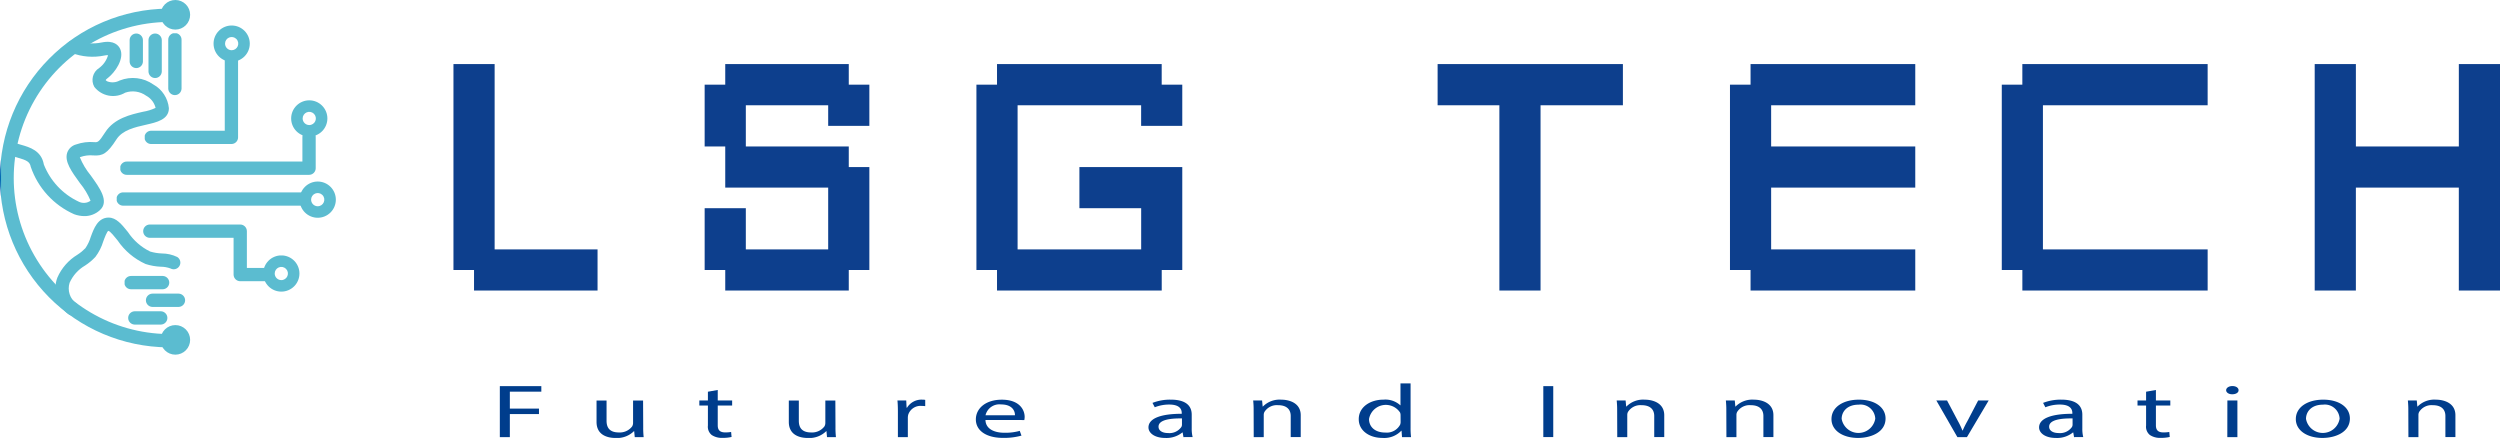<?xml version="1.0" encoding="UTF-8"?>
<svg xmlns="http://www.w3.org/2000/svg" xmlns:xlink="http://www.w3.org/1999/xlink" id="Group_59" data-name="Group 59" width="274.608" height="48.104" viewBox="0 0 274.608 48.104">
  <defs>
    <clipPath id="clip-path">
      <path id="Path_1" data-name="Path 1" d="M5.385,11.413A18.6,18.6,0,0,0,18.41,43.106l.015-1.461a17.143,17.143,0,0,1,0-34.283L18.41,5.9A18.5,18.5,0,0,0,5.385,11.413" transform="translate(0 -5.9)" fill="none"></path>
    </clipPath>
    <linearGradient id="linear-gradient" y1="1.267" x2="0.009" y2="1.267" gradientUnits="objectBoundingBox">
      <stop offset="0" stop-color="#003c8a"></stop>
      <stop offset="0.216" stop-color="#0260a9"></stop>
      <stop offset="0.443" stop-color="#0480c5"></stop>
      <stop offset="0.634" stop-color="#0594d5"></stop>
      <stop offset="0.765" stop-color="#069bdc"></stop>
      <stop offset="0.769" stop-color="#089cdb"></stop>
      <stop offset="0.836" stop-color="#2ca9d6"></stop>
      <stop offset="0.899" stop-color="#45b3d2"></stop>
      <stop offset="0.955" stop-color="#55b9d0"></stop>
      <stop offset="1" stop-color="#5bbcd0"></stop>
    </linearGradient>
    <clipPath id="clip-path-2">
      <path id="Path_2" data-name="Path 2" d="M107.677,37.221v7.761H99.618a.731.731,0,1,0,0,1.461h8.79a.731.731,0,0,0,.731-.731V37.221a.731.731,0,1,0-1.461,0" transform="translate(-98.887 -36.49)" fill="none"></path>
    </clipPath>
    <linearGradient id="linear-gradient-2" x1="-1.551" y1="4.244" x2="-1.535" y2="4.244" xlink:href="#linear-gradient"></linearGradient>
    <clipPath id="clip-path-3">
      <path id="Path_3" data-name="Path 3" d="M102.208,89.556v2.733H82.939a.731.731,0,1,0,0,1.461h20a.731.731,0,0,0,.731-.731V89.556a.731.731,0,0,0-1.461,0" transform="translate(-82.208 -88.825)" fill="none"></path>
    </clipPath>
    <linearGradient id="linear-gradient-3" x1="-0.616" y1="6.868" x2="-0.608" y2="6.868" xlink:href="#linear-gradient"></linearGradient>
    <clipPath id="clip-path-4">
      <path id="Path_4" data-name="Path 4" d="M80.468,131.43a.731.731,0,1,0,0,1.461h19.857a.731.731,0,1,0,0-1.461Z" transform="translate(-79.737 -131.43)" fill="none"></path>
    </clipPath>
    <linearGradient id="linear-gradient-4" x1="-0.601" y1="18.46" x2="-0.594" y2="18.46" xlink:href="#linear-gradient"></linearGradient>
    <clipPath id="clip-path-5">
      <path id="Path_5" data-name="Path 5" d="M98.383,153.389a.731.731,0,0,0,0,1.461h9.226v4.036a.731.731,0,0,0,.731.731h2.986a.731.731,0,0,0,0-1.461H109.07V154.12a.731.731,0,0,0-.731-.731Z" transform="translate(-97.652 -153.389)" fill="none"></path>
    </clipPath>
    <linearGradient id="linear-gradient-5" x1="-1.09" y1="3.764" x2="-1.079" y2="3.764" xlink:href="#linear-gradient"></linearGradient>
    <clipPath id="clip-path-6">
      <path id="Path_6" data-name="Path 6" d="M114.242,227.538a.894.894,0,1,0,.894-.894.894.894,0,0,0-.894.894" transform="translate(-114.242 -226.644)" fill="none"></path>
    </clipPath>
    <linearGradient id="linear-gradient-6" x1="-10.274" y1="6.524" x2="-10.185" y2="6.524" xlink:href="#linear-gradient"></linearGradient>
    <clipPath id="clip-path-7">
      <path id="Path_7" data-name="Path 7" d="M111.158,223.724a.163.163,0,1,1,.163.163.164.164,0,0,1-.163-.163m-1.461,0a1.624,1.624,0,1,0,1.624-1.624,1.626,1.626,0,0,0-1.624,1.624" transform="translate(-109.697 -222.1)" fill="none"></path>
    </clipPath>
    <linearGradient id="linear-gradient-7" x1="-5.428" y1="3.815" x2="-5.379" y2="3.815" xlink:href="#linear-gradient"></linearGradient>
    <clipPath id="clip-path-8">
      <path id="Path_8" data-name="Path 8" d="M114.242,5.438a.894.894,0,1,0,.894-.894.894.894,0,0,0-.894.894" transform="translate(-114.242 -4.544)" fill="none"></path>
    </clipPath>
    <linearGradient id="linear-gradient-8" x1="-10.274" y1="26.497" x2="-10.185" y2="26.497" xlink:href="#linear-gradient"></linearGradient>
    <clipPath id="clip-path-9">
      <path id="Path_9" data-name="Path 9" d="M111.158,1.624a.163.163,0,1,1,.163.163.164.164,0,0,1-.163-.163M111.321,0a1.625,1.625,0,1,0,1.624,1.624A1.626,1.626,0,0,0,111.321,0Z" transform="translate(-109.697)" fill="none"></path>
    </clipPath>
    <linearGradient id="linear-gradient-9" x1="-5.428" y1="14.805" x2="-5.379" y2="14.805" xlink:href="#linear-gradient"></linearGradient>
    <clipPath id="clip-path-10">
      <path id="Path_10" data-name="Path 10" d="M9.8,27.773a.731.731,0,0,0,.4.954,6.468,6.468,0,0,0,3.645.3,1.551,1.551,0,0,1,.4-.038,2.684,2.684,0,0,1-.981,1.409,1.547,1.547,0,0,0-.529,2.075,2.612,2.612,0,0,0,3.394.633,2.528,2.528,0,0,1,2.3.335,2.08,2.08,0,0,1,1.036,1.337,5.173,5.173,0,0,1-1.386.427c-1.334.3-3.162.711-4.145,2.246-.719,1.121-.822,1.114-1.2,1.09a4.777,4.777,0,0,0-1.988.249,1.427,1.427,0,0,0-.991.915c-.316.967.477,2.065,1.4,3.336a7.588,7.588,0,0,1,1.165,1.936,1.251,1.251,0,0,1-1.307.1A7.561,7.561,0,0,1,7.191,41c-.263-1.524-1.555-1.9-2.5-2.168a6.99,6.99,0,0,1-.839-.279.731.731,0,1,0-.586,1.338,8.09,8.09,0,0,0,1.021.345c.985.284,1.366.445,1.464,1.013a8.821,8.821,0,0,0,4.766,5.211,3.387,3.387,0,0,0,1.127.207,2.5,2.5,0,0,0,1.686-.64c1.083-.957.023-2.424-1-3.842a7.689,7.689,0,0,1-1.188-1.987l.049-.018A3.343,3.343,0,0,1,12.633,40c1.01.065,1.517-.18,2.53-1.759.66-1.029,2.028-1.337,3.236-1.609,1.185-.267,2.527-.569,2.527-1.822a3.342,3.342,0,0,0-1.705-2.6,3.9,3.9,0,0,0-3.7-.439,1.627,1.627,0,0,1-1.335.105.553.553,0,0,1-.205-.146.428.428,0,0,1,.153-.167c.91-.682,1.918-2.191,1.445-3.248-.173-.387-.667-1-2.027-.724a5.043,5.043,0,0,1-2.8-.215.73.73,0,0,0-.954.4" transform="translate(-2.829 -27.321)" fill="none"></path>
    </clipPath>
    <linearGradient id="linear-gradient-10" x1="-0.019" y1="2.26" x2="-0.011" y2="2.26" xlink:href="#linear-gradient"></linearGradient>
    <clipPath id="clip-path-11">
      <path id="Path_11" data-name="Path 11" d="M43.446,148.644c-1.149.042-1.573,1.194-1.914,2.12a4.464,4.464,0,0,1-.594,1.248,4.733,4.733,0,0,1-.868.709,5.543,5.543,0,0,0-2.209,2.523,3.453,3.453,0,0,0,1.2,4,.731.731,0,1,0,.882-1.165,2.052,2.052,0,0,1-.736-2.27,4.131,4.131,0,0,1,1.7-1.895,5.965,5.965,0,0,0,1.131-.946,5.389,5.389,0,0,0,.863-1.7c.127-.347.427-1.159.574-1.166.2.051.683.651,1,1.047a7.406,7.406,0,0,0,3.076,2.594,6.282,6.282,0,0,0,1.676.3,3.086,3.086,0,0,1,1.063.19.731.731,0,0,0,.742-1.259,3.9,3.9,0,0,0-1.688-.388,5.085,5.085,0,0,1-1.293-.213,6.193,6.193,0,0,1-2.436-2.137c-.688-.856-1.284-1.591-2.127-1.591h-.045" transform="translate(-37.609 -148.643)" fill="none"></path>
    </clipPath>
    <linearGradient id="linear-gradient-11" x1="-0.382" y1="2.251" x2="-0.371" y2="2.251" xlink:href="#linear-gradient"></linearGradient>
    <clipPath id="clip-path-12">
      <path id="Path_12" data-name="Path 12" d="M88.563,23.459v2.389a.731.731,0,0,0,1.461,0V23.459a.731.731,0,0,0-1.461,0" transform="translate(-88.563 -22.728)" fill="none"></path>
    </clipPath>
    <linearGradient id="linear-gradient-12" x1="-9.744" y1="11.545" x2="-9.634" y2="11.545" xlink:href="#linear-gradient"></linearGradient>
    <clipPath id="clip-path-13">
      <path id="Path_13" data-name="Path 13" d="M101.446,23.459v3.483a.731.731,0,0,0,1.461,0V23.459a.731.731,0,0,0-1.461,0" transform="translate(-101.446 -22.728)" fill="none"></path>
    </clipPath>
    <linearGradient id="linear-gradient-13" x1="-11.161" y1="8.99" x2="-11.051" y2="8.99" xlink:href="#linear-gradient"></linearGradient>
    <clipPath id="clip-path-14">
      <path id="Path_14" data-name="Path 14" d="M114.948,23.459v5.358a.731.731,0,0,0,1.461,0V23.459a.731.731,0,1,0-1.461,0" transform="translate(-114.948 -22.728)" fill="none"></path>
    </clipPath>
    <linearGradient id="linear-gradient-14" x1="-12.648" y1="6.518" x2="-12.538" y2="6.518" xlink:href="#linear-gradient"></linearGradient>
    <clipPath id="clip-path-15">
      <path id="Path_15" data-name="Path 15" d="M85.853,188.54a.731.731,0,1,0,0,1.461h3.471a.731.731,0,0,0,0-1.461Z" transform="translate(-85.122 -188.54)" fill="none"></path>
    </clipPath>
    <linearGradient id="linear-gradient-15" x1="-2.775" y1="12.175" x2="-2.742" y2="12.175" xlink:href="#linear-gradient"></linearGradient>
    <clipPath id="clip-path-16">
      <path id="Path_16" data-name="Path 16" d="M100.244,200.605a.731.731,0,0,0,0,1.461h2.9a.731.731,0,0,0,0-1.461Z" transform="translate(-99.513 -200.605)" fill="none"></path>
    </clipPath>
    <linearGradient id="linear-gradient-16" x1="-3.669" y1="10.847" x2="-3.632" y2="10.847" xlink:href="#linear-gradient"></linearGradient>
    <clipPath id="clip-path-17">
      <path id="Path_17" data-name="Path 17" d="M88.126,212.668a.731.731,0,0,0,0,1.461h2.9a.731.731,0,0,0,0-1.461Z" transform="translate(-87.395 -212.668)" fill="none"></path>
    </clipPath>
    <linearGradient id="linear-gradient-17" x1="-3.223" y1="9.52" x2="-3.186" y2="9.52" xlink:href="#linear-gradient"></linearGradient>
    <clipPath id="clip-path-18">
      <path id="Path_18" data-name="Path 18" d="M147.16,19.41a.726.726,0,1,1,.727.726.727.727,0,0,1-.727-.726m-1.263,0a1.99,1.99,0,1,0,1.99-1.99,1.992,1.992,0,0,0-1.99,1.99" transform="translate(-145.897 -17.42)" fill="none"></path>
    </clipPath>
    <linearGradient id="linear-gradient-18" x1="-5.894" y1="11.384" x2="-5.853" y2="11.384" xlink:href="#linear-gradient"></linearGradient>
    <clipPath id="clip-path-19">
      <path id="Path_19" data-name="Path 19" d="M200.178,70.534a.726.726,0,1,1,.726.727.727.727,0,0,1-.726-.727m-1.263,0a1.99,1.99,0,1,0,1.99-1.99,1.992,1.992,0,0,0-1.99,1.99" transform="translate(-198.915 -68.544)" fill="none"></path>
    </clipPath>
    <linearGradient id="linear-gradient-19" x1="-8.036" y1="9.318" x2="-7.996" y2="9.318" xlink:href="#linear-gradient"></linearGradient>
    <clipPath id="clip-path-20">
      <path id="Path_20" data-name="Path 20" d="M205.953,126.013a.726.726,0,1,1,.726.726.727.727,0,0,1-.726-.726m-1.263,0a1.99,1.99,0,1,0,1.99-1.99,1.992,1.992,0,0,0-1.99,1.99" transform="translate(-204.69 -124.023)" fill="none"></path>
    </clipPath>
    <linearGradient id="linear-gradient-20" x1="-8.269" y1="7.077" x2="-8.229" y2="7.077" xlink:href="#linear-gradient"></linearGradient>
    <clipPath id="clip-path-21">
      <path id="Path_21" data-name="Path 21" d="M181.086,176.5a.726.726,0,1,1,.726.726.727.727,0,0,1-.726-.726m-1.263,0a1.99,1.99,0,1,0,1.99-1.99,1.992,1.992,0,0,0-1.99,1.99" transform="translate(-179.823 -174.515)" fill="none"></path>
    </clipPath>
    <linearGradient id="linear-gradient-21" x1="-7.265" y1="5.037" x2="-7.225" y2="5.037" xlink:href="#linear-gradient"></linearGradient>
    <clipPath id="clip-path-22">
      <path id="Path_22" data-name="Path 22" d="M312.065,43.79H309.8V66.406h2.262v2.261h13.569V64.144H314.326V43.79Z" transform="translate(-309.803 -43.79)" fill="none"></path>
    </clipPath>
    <linearGradient id="linear-gradient-22" x1="-3.146" y1="1.651" x2="-3.136" y2="1.651" gradientUnits="objectBoundingBox">
      <stop offset="0" stop-color="#003c8a"></stop>
      <stop offset="1" stop-color="#0d3f8d"></stop>
    </linearGradient>
    <clipPath id="clip-path-23">
      <path id="Path_23" data-name="Path 23" d="M494.983,43.79H483.676v2.261h-2.262v6.785h2.262v4.523h11.307v6.784h-9.046V59.621h-4.523v6.785h2.262v2.261h13.569V66.406h2.261V55.1h-2.261V52.836H485.937V48.313h9.046v2.261h4.523V46.051h-2.261V43.79Z" transform="translate(-481.414 -43.79)" fill="none"></path>
    </clipPath>
    <linearGradient id="linear-gradient-23" x1="-4.278" y1="1.651" x2="-4.269" y2="1.651" xlink:href="#linear-gradient-22"></linearGradient>
    <clipPath id="clip-path-24">
      <path id="Path_24" data-name="Path 24" d="M685.181,43.79H669.35v2.261h-2.262V66.406h2.262v2.261h18.093V66.406H689.7V55.1H678.4v4.523h6.785v4.523H671.611V48.313h13.569v2.261H689.7V46.051h-2.261V43.79Z" transform="translate(-667.088 -43.79)" fill="none"></path>
    </clipPath>
    <linearGradient id="linear-gradient-24" x1="-4.742" y1="1.651" x2="-4.735" y2="1.651" xlink:href="#linear-gradient-22"></linearGradient>
    <clipPath id="clip-path-25">
      <path id="Path_25" data-name="Path 25" d="M1000.268,43.79H982.175v4.523h6.784V68.667h4.523V48.313h9.046V43.79Z" transform="translate(-982.175 -43.79)" fill="none"></path>
    </clipPath>
    <linearGradient id="linear-gradient-25" x1="-7.758" y1="1.651" x2="-7.75" y2="1.651" xlink:href="#linear-gradient-22"></linearGradient>
    <clipPath id="clip-path-26">
      <path id="Path_26" data-name="Path 26" d="M1200.011,43.79h-15.831v2.261h-2.262V66.406h2.262v2.261h18.092V64.144h-15.831V57.359h15.831V52.836h-15.831V48.313h15.831V43.79Z" transform="translate(-1181.919 -43.79)" fill="none"></path>
    </clipPath>
    <linearGradient id="linear-gradient-26" x1="-9.336" y1="1.651" x2="-9.328" y2="1.651" xlink:href="#linear-gradient-22"></linearGradient>
    <clipPath id="clip-path-27">
      <path id="Path_27" data-name="Path 27" d="M1387.951,43.79h-18.093v2.261H1367.6V66.406h2.261v2.261h20.354V64.144H1372.12V48.313h18.093V43.79Z" transform="translate(-1367.597 -43.79)" fill="none"></path>
    </clipPath>
    <linearGradient id="linear-gradient-27" x1="-9.722" y1="1.651" x2="-9.715" y2="1.651" xlink:href="#linear-gradient-22"></linearGradient>
    <clipPath id="clip-path-28">
      <path id="Path_28" data-name="Path 28" d="M1599.493,43.79h-2.261v9.046h-11.308V43.79H1581.4V68.667h4.523V57.359h11.308V68.667h4.523V43.79Z" transform="translate(-1581.4 -43.79)" fill="none"></path>
    </clipPath>
    <linearGradient id="linear-gradient-28" x1="-12.491" y1="1.651" x2="-12.483" y2="1.651" xlink:href="#linear-gradient-22"></linearGradient>
    <clipPath id="clip-path-29">
      <rect id="Rectangle_30" data-name="Rectangle 30" width="274.608" height="48.104" fill="none"></rect>
    </clipPath>
  </defs>
  <g id="Group_2" data-name="Group 2" transform="translate(0 0.949)">
    <g id="Group_1" data-name="Group 1" clip-path="url(#clip-path)">
      <rect id="Rectangle_1" data-name="Rectangle 1" width="18.425" height="37.206" transform="translate(0 0)" fill="url(#linear-gradient)"></rect>
    </g>
  </g>
  <g id="Group_4" data-name="Group 4" transform="translate(15.899 5.867)">
    <g id="Group_3" data-name="Group 3" clip-path="url(#clip-path-2)">
      <rect id="Rectangle_2" data-name="Rectangle 2" width="10.251" height="9.953" transform="translate(0 0)" fill="url(#linear-gradient-2)"></rect>
    </g>
  </g>
  <g id="Group_6" data-name="Group 6" transform="translate(13.217 14.281)">
    <g id="Group_5" data-name="Group 5" clip-path="url(#clip-path-3)">
      <rect id="Rectangle_3" data-name="Rectangle 3" width="21.461" height="4.925" transform="translate(0 0)" fill="url(#linear-gradient-3)"></rect>
    </g>
  </g>
  <g id="Group_8" data-name="Group 8" transform="translate(12.82 21.131)">
    <g id="Group_7" data-name="Group 7" clip-path="url(#clip-path-4)">
      <rect id="Rectangle_4" data-name="Rectangle 4" width="21.318" height="1.461" transform="translate(0 0)" fill="url(#linear-gradient-4)"></rect>
    </g>
  </g>
  <g id="Group_10" data-name="Group 10" transform="translate(15.7 24.662)">
    <g id="Group_9" data-name="Group 9" clip-path="url(#clip-path-5)">
      <rect id="Rectangle_5" data-name="Rectangle 5" width="14.404" height="6.229" transform="translate(0 0)" fill="url(#linear-gradient-5)"></rect>
    </g>
  </g>
  <g id="Group_12" data-name="Group 12" transform="translate(18.368 36.439)">
    <g id="Group_11" data-name="Group 11" clip-path="url(#clip-path-6)">
      <rect id="Rectangle_6" data-name="Rectangle 6" width="1.788" height="1.788" transform="translate(0 0)" fill="url(#linear-gradient-6)"></rect>
    </g>
  </g>
  <g id="Group_14" data-name="Group 14" transform="translate(17.637 35.709)">
    <g id="Group_13" data-name="Group 13" clip-path="url(#clip-path-7)">
      <rect id="Rectangle_7" data-name="Rectangle 7" width="3.249" height="3.249" transform="translate(0)" fill="url(#linear-gradient-7)"></rect>
    </g>
  </g>
  <g id="Group_16" data-name="Group 16" transform="translate(18.368 0.731)">
    <g id="Group_15" data-name="Group 15" clip-path="url(#clip-path-8)">
      <rect id="Rectangle_8" data-name="Rectangle 8" width="1.788" height="1.788" transform="translate(0 0)" fill="url(#linear-gradient-8)"></rect>
    </g>
  </g>
  <g id="Group_18" data-name="Group 18" transform="translate(17.637)">
    <g id="Group_17" data-name="Group 17" clip-path="url(#clip-path-9)">
      <rect id="Rectangle_9" data-name="Rectangle 9" width="3.249" height="3.249" transform="translate(0)" fill="url(#linear-gradient-9)"></rect>
    </g>
  </g>
  <g id="Group_20" data-name="Group 20" transform="translate(0.455 4.393)">
    <g id="Group_19" data-name="Group 19" clip-path="url(#clip-path-10)">
      <rect id="Rectangle_10" data-name="Rectangle 10" width="18.197" height="19.344" transform="translate(-0.1 -0.002)" fill="url(#linear-gradient-10)"></rect>
    </g>
  </g>
  <g id="Group_22" data-name="Group 22" transform="translate(6.047 23.898)">
    <g id="Group_21" data-name="Group 21" clip-path="url(#clip-path-11)">
      <rect id="Rectangle_11" data-name="Rectangle 11" width="14.421" height="10.752" transform="translate(-0.532 0)" fill="url(#linear-gradient-11)"></rect>
    </g>
  </g>
  <g id="Group_24" data-name="Group 24" transform="translate(14.239 3.654)">
    <g id="Group_23" data-name="Group 23" clip-path="url(#clip-path-12)">
      <rect id="Rectangle_12" data-name="Rectangle 12" width="1.461" height="3.85" transform="translate(0 0)" fill="url(#linear-gradient-12)"></rect>
    </g>
  </g>
  <g id="Group_26" data-name="Group 26" transform="translate(16.31 3.654)">
    <g id="Group_25" data-name="Group 25" clip-path="url(#clip-path-13)">
      <rect id="Rectangle_13" data-name="Rectangle 13" width="1.461" height="4.945" transform="translate(0 0)" fill="url(#linear-gradient-13)"></rect>
    </g>
  </g>
  <g id="Group_28" data-name="Group 28" transform="translate(18.481 3.654)">
    <g id="Group_27" data-name="Group 27" clip-path="url(#clip-path-14)">
      <rect id="Rectangle_14" data-name="Rectangle 14" width="1.461" height="6.819" transform="translate(0 0)" fill="url(#linear-gradient-14)"></rect>
    </g>
  </g>
  <g id="Group_30" data-name="Group 30" transform="translate(13.686 30.313)">
    <g id="Group_29" data-name="Group 29" clip-path="url(#clip-path-15)">
      <rect id="Rectangle_15" data-name="Rectangle 15" width="4.932" height="1.461" transform="translate(0 0)" fill="url(#linear-gradient-15)"></rect>
    </g>
  </g>
  <g id="Group_32" data-name="Group 32" transform="translate(15.999 32.253)">
    <g id="Group_31" data-name="Group 31" clip-path="url(#clip-path-16)">
      <rect id="Rectangle_16" data-name="Rectangle 16" width="4.36" height="1.461" transform="translate(0 0)" fill="url(#linear-gradient-16)"></rect>
    </g>
  </g>
  <g id="Group_34" data-name="Group 34" transform="translate(14.051 34.192)">
    <g id="Group_33" data-name="Group 33" clip-path="url(#clip-path-17)">
      <rect id="Rectangle_17" data-name="Rectangle 17" width="4.36" height="1.461" transform="translate(0 0)" fill="url(#linear-gradient-17)"></rect>
    </g>
  </g>
  <g id="Group_36" data-name="Group 36" transform="translate(23.457 2.801)">
    <g id="Group_35" data-name="Group 35" clip-path="url(#clip-path-18)">
      <rect id="Rectangle_18" data-name="Rectangle 18" width="3.98" height="3.98" transform="translate(0 0)" fill="url(#linear-gradient-18)"></rect>
    </g>
  </g>
  <g id="Group_38" data-name="Group 38" transform="translate(31.981 11.02)">
    <g id="Group_37" data-name="Group 37" clip-path="url(#clip-path-19)">
      <rect id="Rectangle_19" data-name="Rectangle 19" width="3.98" height="3.98" transform="translate(0 0)" fill="url(#linear-gradient-19)"></rect>
    </g>
  </g>
  <g id="Group_40" data-name="Group 40" transform="translate(32.91 19.94)">
    <g id="Group_39" data-name="Group 39" clip-path="url(#clip-path-20)">
      <rect id="Rectangle_20" data-name="Rectangle 20" width="3.98" height="3.98" transform="translate(0 0)" fill="url(#linear-gradient-20)"></rect>
    </g>
  </g>
  <g id="Group_42" data-name="Group 42" transform="translate(28.912 28.058)">
    <g id="Group_41" data-name="Group 41" clip-path="url(#clip-path-21)">
      <rect id="Rectangle_21" data-name="Rectangle 21" width="3.98" height="3.98" transform="translate(0 0)" fill="url(#linear-gradient-21)"></rect>
    </g>
  </g>
  <g id="Group_44" data-name="Group 44" transform="translate(49.809 7.04)">
    <g id="Group_43" data-name="Group 43" clip-path="url(#clip-path-22)">
      <rect id="Rectangle_22" data-name="Rectangle 22" width="15.831" height="24.877" transform="translate(0)" fill="url(#linear-gradient-22)"></rect>
    </g>
  </g>
  <g id="Group_46" data-name="Group 46" transform="translate(77.401 7.04)">
    <g id="Group_45" data-name="Group 45" clip-path="url(#clip-path-23)">
      <rect id="Rectangle_23" data-name="Rectangle 23" width="18.092" height="24.877" transform="translate(0 0)" fill="url(#linear-gradient-23)"></rect>
    </g>
  </g>
  <g id="Group_48" data-name="Group 48" transform="translate(107.253 7.04)">
    <g id="Group_47" data-name="Group 47" clip-path="url(#clip-path-24)">
      <rect id="Rectangle_24" data-name="Rectangle 24" width="22.616" height="24.877" transform="translate(0 0)" fill="url(#linear-gradient-24)"></rect>
    </g>
  </g>
  <g id="Group_50" data-name="Group 50" transform="translate(157.912 7.04)">
    <g id="Group_49" data-name="Group 49" clip-path="url(#clip-path-25)">
      <rect id="Rectangle_25" data-name="Rectangle 25" width="20.354" height="24.877" transform="translate(0)" fill="url(#linear-gradient-25)"></rect>
    </g>
  </g>
  <g id="Group_52" data-name="Group 52" transform="translate(190.026 7.04)">
    <g id="Group_51" data-name="Group 51" clip-path="url(#clip-path-26)">
      <rect id="Rectangle_26" data-name="Rectangle 26" width="20.354" height="24.877" fill="url(#linear-gradient-26)"></rect>
    </g>
  </g>
  <g id="Group_54" data-name="Group 54" transform="translate(219.879 7.04)">
    <g id="Group_53" data-name="Group 53" clip-path="url(#clip-path-27)">
      <rect id="Rectangle_27" data-name="Rectangle 27" width="22.616" height="24.877" transform="translate(0 0)" fill="url(#linear-gradient-27)"></rect>
    </g>
  </g>
  <g id="Group_56" data-name="Group 56" transform="translate(254.254 7.04)">
    <g id="Group_55" data-name="Group 55" clip-path="url(#clip-path-28)">
      <rect id="Rectangle_28" data-name="Rectangle 28" width="20.354" height="24.877" transform="translate(0)" fill="url(#linear-gradient-28)"></rect>
    </g>
  </g>
  <g id="Group_58" data-name="Group 58">
    <g id="Group_57" data-name="Group 57" clip-path="url(#clip-path-29)">
      <path id="Path_29" data-name="Path 29" d="M341.5,263.795h4.558v.606H342.6v1.861h3.2v.6h-3.2V269.4H341.5Z" transform="translate(-286.597 -221.382)" fill="#003d8c"></path>
      <path id="Path_30" data-name="Path 30" d="M412.7,276.539a9.494,9.494,0,0,0,.05,1.1h-.979l-.063-.656h-.025a2.633,2.633,0,0,1-2.009.748c-.954,0-2.1-.349-2.1-1.761v-2.352h1.1v2.227c0,.765.351,1.28,1.356,1.28a1.7,1.7,0,0,0,1.456-.665.756.756,0,0,0,.1-.374v-2.468h1.1Z" transform="translate(-342.048 -229.623)" fill="#003d8c"></path>
      <path id="Path_31" data-name="Path 31" d="M479.808,266.43v1.155h1.582v.557h-1.582v2.169c0,.5.214.781.829.781a3.654,3.654,0,0,0,.64-.05l.05.548a3.977,3.977,0,0,1-.979.1,2,2,0,0,1-1.193-.307,1.165,1.165,0,0,1-.427-1.047v-2.194h-.942v-.557h.942v-.964Z" transform="translate(-400.969 -223.594)" fill="#003d8c"></path>
      <path id="Path_32" data-name="Path 32" d="M544.061,276.539a9.508,9.508,0,0,0,.05,1.1h-.979l-.063-.656h-.025a2.633,2.633,0,0,1-2.009.748c-.954,0-2.1-.349-2.1-1.761v-2.352h1.1v2.227c0,.765.351,1.28,1.356,1.28a1.7,1.7,0,0,0,1.456-.665.756.756,0,0,0,.1-.374v-2.468h1.1Z" transform="translate(-452.289 -229.623)" fill="#003d8c"></path>
      <path id="Path_33" data-name="Path 33" d="M613.181,274.392c0-.474-.013-.881-.05-1.255h.967l.038.789h.05a1.856,1.856,0,0,1,1.682-.881,1.8,1.8,0,0,1,.314.025v.69a2.484,2.484,0,0,0-.377-.025,1.423,1.423,0,0,0-1.482.939,1.389,1.389,0,0,0-.05.341v2.144h-1.092Z" transform="translate(-514.553 -229.146)" fill="#003d8c"></path>
      <path id="Path_34" data-name="Path 34" d="M667.761,275.281c.025.989.979,1.4,2.084,1.4a5.813,5.813,0,0,0,1.683-.208l.188.523a7.156,7.156,0,0,1-2.022.249c-1.871,0-2.988-.814-2.988-2.027s1.08-2.169,2.85-2.169c1.984,0,2.511,1.155,2.511,1.894a1.856,1.856,0,0,1-.038.341Zm3.239-.523c.013-.465-.289-1.188-1.532-1.188a1.565,1.565,0,0,0-1.7,1.188Z" transform="translate(-559.515 -229.146)" fill="#003d8c"></path>
      <path id="Path_35" data-name="Path 35" d="M788.476,277.159l-.088-.507h-.038a2.773,2.773,0,0,1-1.858.6c-1.23,0-1.858-.573-1.858-1.155,0-.972,1.306-1.5,3.654-1.5v-.083c0-.332-.138-.931-1.381-.931a4.239,4.239,0,0,0-1.582.3l-.251-.482a5.307,5.307,0,0,1,2-.357c1.858,0,2.31.839,2.31,1.645v1.5a3.79,3.79,0,0,0,.1.964Zm-.163-2.052c-1.205-.017-2.574.125-2.574.906,0,.474.477.7,1.042.7a1.594,1.594,0,0,0,1.469-.673.538.538,0,0,0,.063-.233Z" transform="translate(-658.482 -229.146)" fill="#003d8c"></path>
      <path id="Path_36" data-name="Path 36" d="M856.222,274.226a9.545,9.545,0,0,0-.05-1.089h.979l.063.665h.025a2.572,2.572,0,0,1,2.009-.756c.841,0,2.147.333,2.147,1.712v2.4h-1.1v-2.318c0-.648-.364-1.188-1.406-1.188a1.6,1.6,0,0,0-1.482.748.729.729,0,0,0-.075.341v2.418h-1.1Z" transform="translate(-718.519 -229.146)" fill="#003d8c"></path>
      <path id="Path_37" data-name="Path 37" d="M934.021,261.934v4.861a8.608,8.608,0,0,0,.05,1.039h-.992l-.05-.7H933a2.583,2.583,0,0,1-2.072.789c-1.469,0-2.6-.823-2.6-2.044-.013-1.338,1.243-2.16,2.725-2.16a2.428,2.428,0,0,1,1.833.615h.025v-2.4Zm-1.1,3.515a.878.878,0,0,0-.05-.307,1.875,1.875,0,0,0-3.415.706c0,.814.6,1.487,1.8,1.487a1.656,1.656,0,0,0,1.62-.872.865.865,0,0,0,.05-.316Z" transform="translate(-779.078 -219.821)" fill="#003d8c"></path>
      <rect id="Rectangle_29" data-name="Rectangle 29" width="1.092" height="5.6" transform="translate(169.522 42.412)" fill="#003d8c"></rect>
      <path id="Path_38" data-name="Path 38" d="M1104.574,274.226a9.546,9.546,0,0,0-.05-1.089h.979l.063.665h.025a2.572,2.572,0,0,1,2.009-.756c.841,0,2.147.333,2.147,1.712v2.4h-1.1v-2.318c0-.648-.364-1.188-1.406-1.188a1.6,1.6,0,0,0-1.481.748.728.728,0,0,0-.075.341v2.418h-1.1Z" transform="translate(-926.941 -229.146)" fill="#003d8c"></path>
      <path id="Path_39" data-name="Path 39" d="M1179.157,274.226a9.544,9.544,0,0,0-.05-1.089h.979l.063.665h.025a2.573,2.573,0,0,1,2.009-.756c.841,0,2.147.333,2.147,1.712v2.4h-1.1v-2.318c0-.648-.364-1.188-1.406-1.188a1.6,1.6,0,0,0-1.481.748.728.728,0,0,0-.075.341v2.418h-1.1Z" transform="translate(-989.533 -229.146)" fill="#003d8c"></path>
      <path id="Path_40" data-name="Path 40" d="M1257.209,275.115c0,1.487-1.557,2.135-3.026,2.135-1.645,0-2.913-.8-2.913-2.069,0-1.346,1.331-2.135,3.013-2.135,1.745,0,2.926.839,2.926,2.069m-4.821.042a1.873,1.873,0,0,0,3.691-.017,1.62,1.62,0,0,0-1.821-1.545c-1.306,0-1.871.8-1.871,1.562" transform="translate(-1050.094 -229.146)" fill="#003d8c"></path>
      <path id="Path_41" data-name="Path 41" d="M1324.067,273.614l1.193,2.26a8.049,8.049,0,0,1,.49,1.03h.038a10.737,10.737,0,0,1,.515-1.03l1.18-2.26h1.155l-2.386,4.022H1325.2l-2.31-4.022Z" transform="translate(-1110.196 -229.623)" fill="#003d8c"></path>
      <path id="Path_42" data-name="Path 42" d="M1396.939,277.159l-.088-.507h-.038a2.773,2.773,0,0,1-1.858.6c-1.231,0-1.858-.573-1.858-1.155,0-.972,1.306-1.5,3.654-1.5v-.083c0-.332-.138-.931-1.381-.931a4.239,4.239,0,0,0-1.582.3l-.251-.482a5.307,5.307,0,0,1,2-.357c1.858,0,2.31.839,2.31,1.645v1.5a3.787,3.787,0,0,0,.1.964Zm-.163-2.052c-1.205-.017-2.574.125-2.574.906,0,.474.477.7,1.042.7a1.594,1.594,0,0,0,1.469-.673.537.537,0,0,0,.063-.233Z" transform="translate(-1169.118 -229.146)" fill="#003d8c"></path>
      <path id="Path_43" data-name="Path 43" d="M1462.362,266.43v1.155h1.582v.557h-1.582v2.169c0,.5.213.781.829.781a3.657,3.657,0,0,0,.641-.05l.05.548a3.98,3.98,0,0,1-.979.1,2,2,0,0,1-1.193-.307,1.165,1.165,0,0,1-.427-1.047v-2.194h-.942v-.557h.942v-.964Z" transform="translate(-1225.55 -223.594)" fill="#003d8c"></path>
      <path id="Path_44" data-name="Path 44" d="M1522.235,264.2c.013.249-.264.449-.7.449-.389,0-.666-.2-.666-.449s.289-.457.691-.457.678.2.678.457m-1.23,1.13h1.1v4.022H1521Z" transform="translate(-1276.345 -221.339)" fill="#003d8c"></path>
      <path id="Path_45" data-name="Path 45" d="M1574.446,275.115c0,1.487-1.557,2.135-3.026,2.135-1.645,0-2.913-.8-2.913-2.069,0-1.346,1.331-2.135,3.013-2.135,1.745,0,2.926.839,2.926,2.069m-4.821.042a1.873,1.873,0,0,0,3.691-.017,1.62,1.62,0,0,0-1.821-1.545c-1.306,0-1.871.8-1.871,1.562" transform="translate(-1316.326 -229.146)" fill="#003d8c"></path>
      <path id="Path_46" data-name="Path 46" d="M1645.094,274.226a9.546,9.546,0,0,0-.05-1.089h.979l.063.665h.025a2.572,2.572,0,0,1,2.009-.756c.841,0,2.147.333,2.147,1.712v2.4h-1.1v-2.318c0-.648-.365-1.188-1.406-1.188a1.6,1.6,0,0,0-1.481.748.727.727,0,0,0-.075.341v2.418h-1.1Z" transform="translate(-1380.557 -229.146)" fill="#003d8c"></path>
    </g>
  </g>
</svg>
